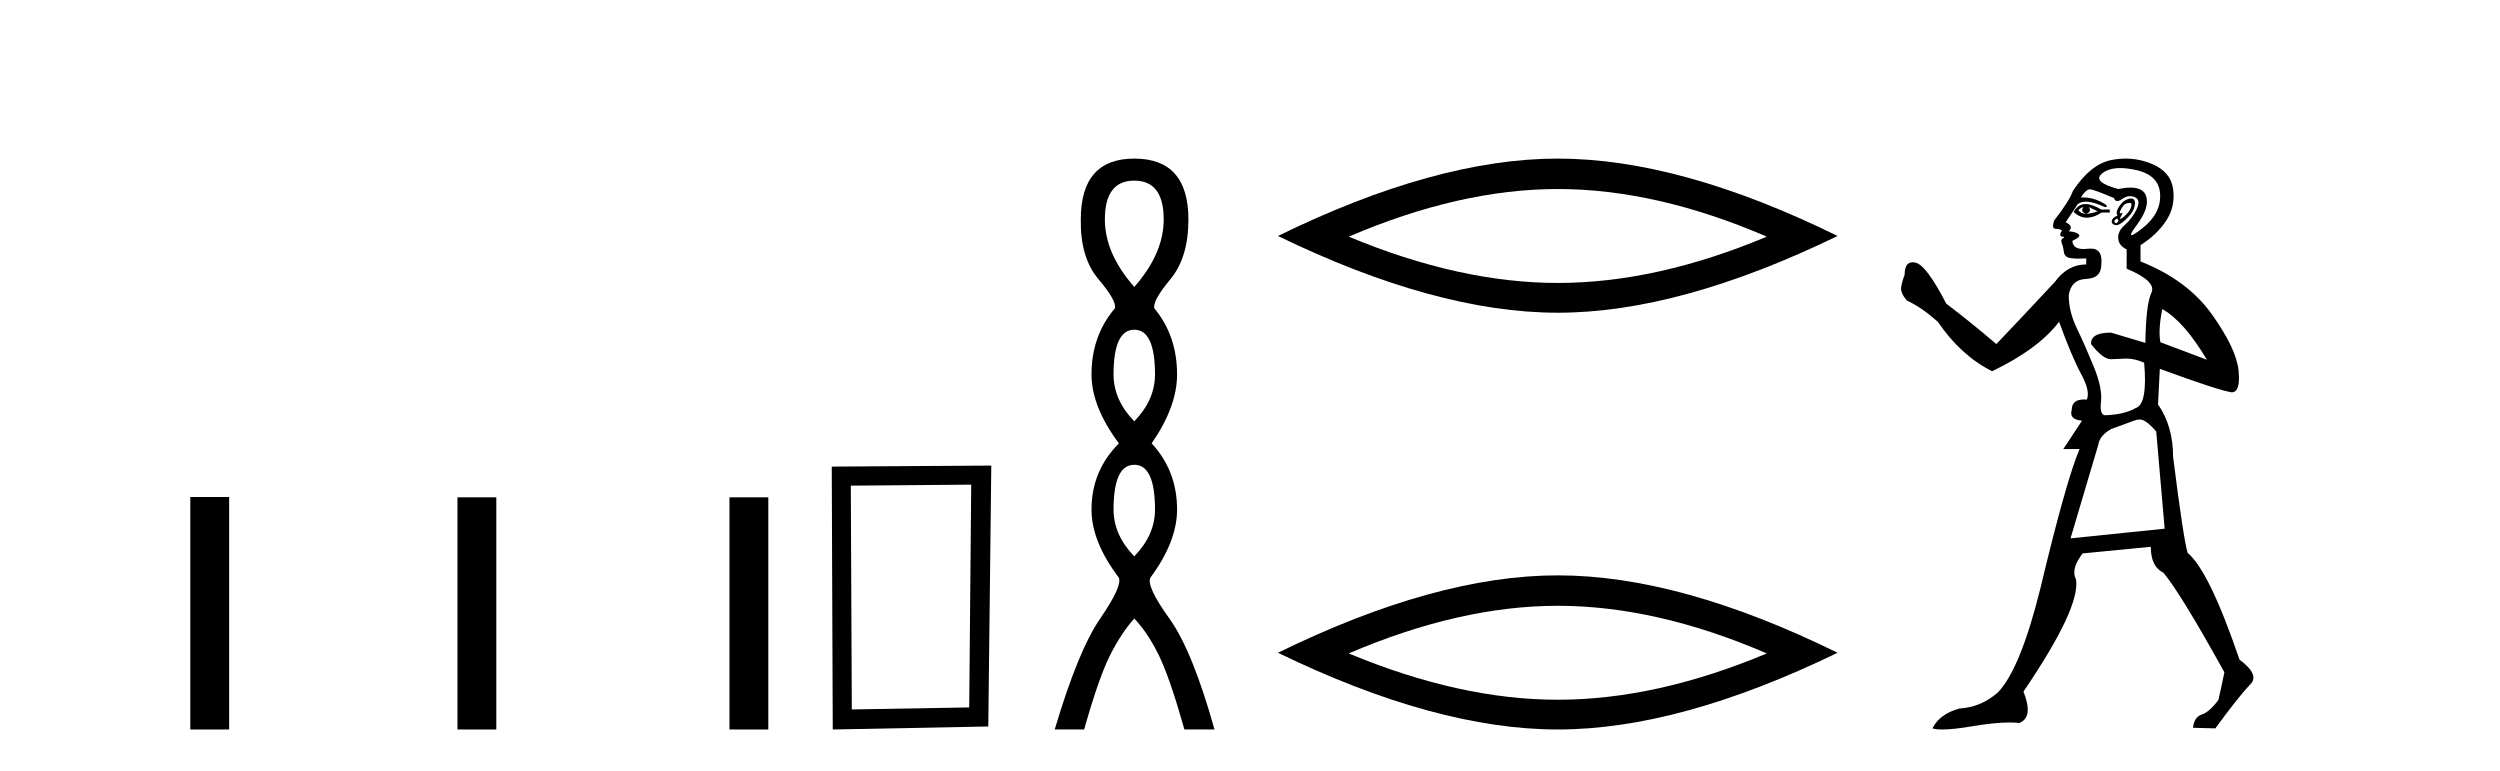 <?xml version='1.0' encoding='UTF-8' standalone='yes'?><svg xmlns='http://www.w3.org/2000/svg' xmlns:xlink='http://www.w3.org/1999/xlink' width='133.0' height='41.0' ><path d='M 10.124 26.441 L 10.124 38.809 L 12.191 38.809 L 12.191 26.441 ZM 24.337 26.458 L 24.337 38.809 L 26.404 38.809 L 26.404 26.458 ZM 38.807 26.458 L 38.807 38.809 L 40.874 38.809 L 40.874 26.458 Z' style='fill:#000000;stroke:none' /><path d='M 51.669 25.783 L 51.562 37.635 L 45.316 37.742 L 45.263 25.837 L 51.669 25.783 ZM 52.737 24.769 L 44.249 24.823 L 44.302 38.809 L 52.577 38.649 L 52.737 24.769 Z' style='fill:#000000;stroke:none' /><path d='M 60.344 9.61 Q 61.909 9.61 61.909 11.673 Q 61.909 13.487 60.344 15.265 Q 58.779 13.487 58.779 11.673 Q 58.779 9.61 60.344 9.61 ZM 60.344 17.541 Q 61.446 17.541 61.446 19.924 Q 61.446 21.276 60.344 22.414 Q 59.241 21.276 59.241 19.924 Q 59.241 17.541 60.344 17.541 ZM 60.344 24.726 Q 61.446 24.726 61.446 27.108 Q 61.446 28.46 60.344 29.598 Q 59.241 28.46 59.241 27.108 Q 59.241 24.726 60.344 24.726 ZM 60.344 8.437 Q 57.498 8.437 57.498 11.673 Q 57.463 13.7 58.441 14.856 Q 59.419 16.012 59.312 16.403 Q 58.068 17.862 58.068 19.924 Q 58.068 21.631 59.526 23.588 Q 58.068 25.046 58.068 27.108 Q 58.068 28.816 59.526 30.736 Q 59.704 31.198 58.53 32.906 Q 57.356 34.613 56.111 38.809 L 57.676 38.809 Q 58.459 36.035 59.063 34.844 Q 59.668 33.652 60.344 32.906 Q 61.055 33.652 61.642 34.844 Q 62.229 36.035 63.011 38.809 L 64.611 38.809 Q 63.438 34.613 62.211 32.906 Q 60.984 31.198 61.197 30.736 Q 62.62 28.816 62.62 27.108 Q 62.62 25.046 61.268 23.588 Q 62.62 21.631 62.62 19.924 Q 62.62 17.862 61.411 16.403 Q 61.304 16.012 62.264 14.856 Q 63.224 13.7 63.224 11.673 Q 63.224 8.437 60.344 8.437 Z' style='fill:#000000;stroke:none' /><path d='M 82.873 10.056 Q 88.116 10.056 93.994 12.59 Q 88.116 15.053 82.873 15.053 Q 77.664 15.053 71.752 12.59 Q 77.664 10.056 82.873 10.056 ZM 82.873 8.437 Q 76.397 8.437 67.986 12.554 Q 76.397 16.637 82.873 16.637 Q 89.348 16.637 97.759 12.554 Q 89.383 8.437 82.873 8.437 Z' style='fill:#000000;stroke:none' /><path d='M 82.873 32.228 Q 88.116 32.228 93.994 34.762 Q 88.116 37.226 82.873 37.226 Q 77.664 37.226 71.752 34.762 Q 77.664 32.228 82.873 32.228 ZM 82.873 30.609 Q 76.397 30.609 67.986 34.727 Q 76.397 38.809 82.873 38.809 Q 89.348 38.809 97.759 34.727 Q 89.383 30.609 82.873 30.609 Z' style='fill:#000000;stroke:none' /><path d='M 110.827 11.019 Q 110.667 11.276 110.987 11.372 Q 110.699 11.372 110.57 11.179 Q 110.731 11.019 110.827 11.019 ZM 111.116 11.019 Q 111.341 11.115 111.597 11.244 Q 111.244 11.372 110.987 11.372 Q 111.308 11.244 111.116 11.019 ZM 110.957 10.856 Q 110.923 10.856 110.891 10.858 Q 110.538 10.891 110.313 11.276 Q 110.65 11.581 111.015 11.581 Q 111.033 11.581 111.052 11.581 Q 111.437 11.565 111.79 11.308 L 112.239 11.308 L 112.239 11.147 L 111.79 11.147 Q 111.294 10.856 110.957 10.856 ZM 113.29 10.792 Q 113.413 10.792 113.395 10.923 Q 113.363 11.147 113.17 11.356 Q 112.977 11.565 112.849 11.629 Q 112.819 11.644 112.803 11.644 Q 112.751 11.644 112.849 11.484 Q 112.947 11.325 112.895 11.325 Q 112.879 11.325 112.849 11.34 Q 112.817 11.356 112.798 11.356 Q 112.741 11.356 112.801 11.212 Q 112.881 11.019 113.042 10.858 Q 113.202 10.792 113.29 10.792 ZM 112.624 11.629 Q 112.753 11.725 112.656 11.821 Q 112.608 11.869 112.568 11.869 Q 112.528 11.869 112.496 11.821 Q 112.432 11.725 112.624 11.629 ZM 113.377 10.559 Q 113.309 10.559 113.218 10.586 Q 112.945 10.666 112.737 10.987 Q 112.528 11.308 112.656 11.468 Q 112.4 11.565 112.352 11.725 Q 112.303 11.886 112.496 11.966 Q 112.533 11.981 112.577 11.981 Q 112.76 11.981 113.058 11.709 Q 113.427 11.372 113.523 11.099 Q 113.619 10.826 113.555 10.666 Q 113.512 10.559 113.377 10.559 ZM 112.798 8.942 Q 113.169 8.942 113.635 9.045 Q 114.871 9.318 114.919 10.345 Q 114.967 11.372 113.956 12.158 Q 113.502 12.512 113.398 12.512 Q 113.27 12.512 113.667 11.982 Q 114.39 11.019 114.165 10.409 Q 114.007 9.98 113.34 9.98 Q 113.059 9.98 112.689 10.056 Q 111.276 9.671 111.838 9.222 Q 112.188 8.942 112.798 8.942 ZM 115.032 16.443 Q 116.187 17.085 117.407 19.139 L 114.935 18.208 Q 114.807 17.599 115.032 16.443 ZM 111.182 10.072 Q 111.189 10.072 111.196 10.072 Q 111.405 10.088 112.464 10.537 Q 112.516 10.695 112.641 10.695 Q 112.744 10.695 112.897 10.586 Q 113.108 10.435 113.318 10.435 Q 113.445 10.435 113.571 10.489 Q 113.908 10.634 113.667 11.131 Q 113.427 11.629 113.042 11.966 Q 112.656 12.303 112.689 12.688 Q 112.721 13.073 113.138 13.266 L 113.138 14.293 Q 114.743 14.967 114.454 15.577 Q 114.165 16.186 114.133 18.241 L 112.303 17.695 Q 111.212 17.695 111.244 18.305 Q 111.872 19.112 112.305 19.112 Q 112.337 19.112 112.368 19.107 L 113.106 19.075 Q 113.587 19.075 114.069 19.3 Q 114.261 21.514 113.619 21.707 Q 113.01 22.06 111.982 22.092 Q 111.694 22.06 111.774 21.354 Q 111.854 20.648 111.389 19.508 Q 110.923 18.369 110.49 17.47 Q 110.057 16.572 110.057 15.705 Q 110.185 14.87 110.987 14.838 Q 111.79 14.806 111.79 14.068 Q 111.877 13.225 111.226 13.225 Q 111.159 13.225 111.084 13.234 Q 110.957 13.249 110.85 13.249 Q 110.276 13.249 110.249 12.816 Q 110.731 12.592 110.586 12.463 Q 110.442 12.335 110.057 12.303 Q 110.346 12.046 109.896 11.821 L 110.538 10.858 Q 110.705 10.73 110.97 10.73 Q 111.366 10.73 111.982 11.019 Q 112.271 10.987 111.758 10.73 Q 111.301 10.502 110.819 10.502 Q 110.759 10.502 110.699 10.505 Q 110.978 10.072 111.182 10.072 ZM 113.844 22.317 Q 114.165 22.317 114.711 22.959 L 115.16 28.126 L 110.153 28.64 L 111.629 23.665 Q 111.694 23.183 112.303 22.83 Q 112.913 22.606 113.523 22.381 Q 113.684 22.317 113.844 22.317 ZM 113.085 8.437 Q 112.707 8.437 112.319 8.515 Q 111.212 8.74 110.281 10.152 Q 110.089 10.698 109.286 11.725 Q 109.126 12.174 109.367 12.174 Q 109.607 12.174 109.704 12.271 Q 109.607 12.367 109.607 12.495 Q 109.607 12.592 109.736 12.592 Q 109.896 12.592 109.752 12.672 Q 109.607 12.752 109.688 12.945 Q 109.768 13.137 109.8 13.41 Q 109.832 13.683 110.153 13.731 Q 110.346 13.76 110.607 13.76 Q 110.782 13.76 110.987 13.747 L 110.987 14.068 Q 109.993 14.068 109.318 14.999 Q 107.617 16.828 106.205 18.305 Q 104.857 17.149 103.541 16.154 Q 102.482 14.1 101.904 13.972 Q 101.822 13.953 101.751 13.953 Q 101.327 13.953 101.327 14.614 Q 101.198 14.935 101.134 15.32 Q 101.134 15.641 101.455 15.994 Q 102.225 16.347 103.092 17.117 Q 104.312 18.915 105.981 19.749 Q 108.452 18.561 109.543 17.117 Q 110.217 18.979 110.715 19.893 Q 111.212 20.808 111.02 21.258 Q 110.943 21.251 110.874 21.251 Q 110.217 21.251 110.217 21.803 Q 110.057 22.317 110.763 22.381 L 109.768 23.889 L 110.634 23.889 Q 109.928 25.526 108.548 31.304 Q 107.489 35.572 106.301 36.824 Q 105.403 37.627 104.247 37.691 Q 103.188 37.98 102.803 38.75 Q 102.993 38.809 103.333 38.809 Q 103.911 38.809 104.921 38.638 Q 106.107 38.436 106.908 38.436 Q 107.19 38.436 107.425 38.461 Q 108.195 38.172 107.649 36.792 Q 110.699 32.299 110.442 30.822 Q 110.153 30.277 110.795 29.442 L 114.422 29.089 Q 114.422 30.148 115.096 30.469 Q 116.027 31.592 118.337 35.765 Q 118.177 36.567 118.017 37.241 Q 117.535 37.883 117.134 38.012 Q 116.733 38.14 116.668 38.718 L 117.856 38.75 Q 119.076 37.081 119.685 36.439 Q 120.263 35.925 119.14 35.091 Q 117.535 30.373 116.38 29.41 Q 116.155 28.64 115.609 24.307 Q 115.609 22.67 114.807 21.514 L 114.903 19.621 Q 117.952 20.744 118.723 20.872 Q 119.204 20.872 119.092 19.717 Q 118.979 18.561 117.679 16.732 Q 116.38 14.903 113.876 13.908 L 113.876 13.041 Q 114.743 12.495 115.24 11.741 Q 115.738 10.987 115.609 10.056 Q 115.481 9.125 114.454 8.708 Q 113.786 8.437 113.085 8.437 Z' style='fill:#000000;stroke:none' /></svg>